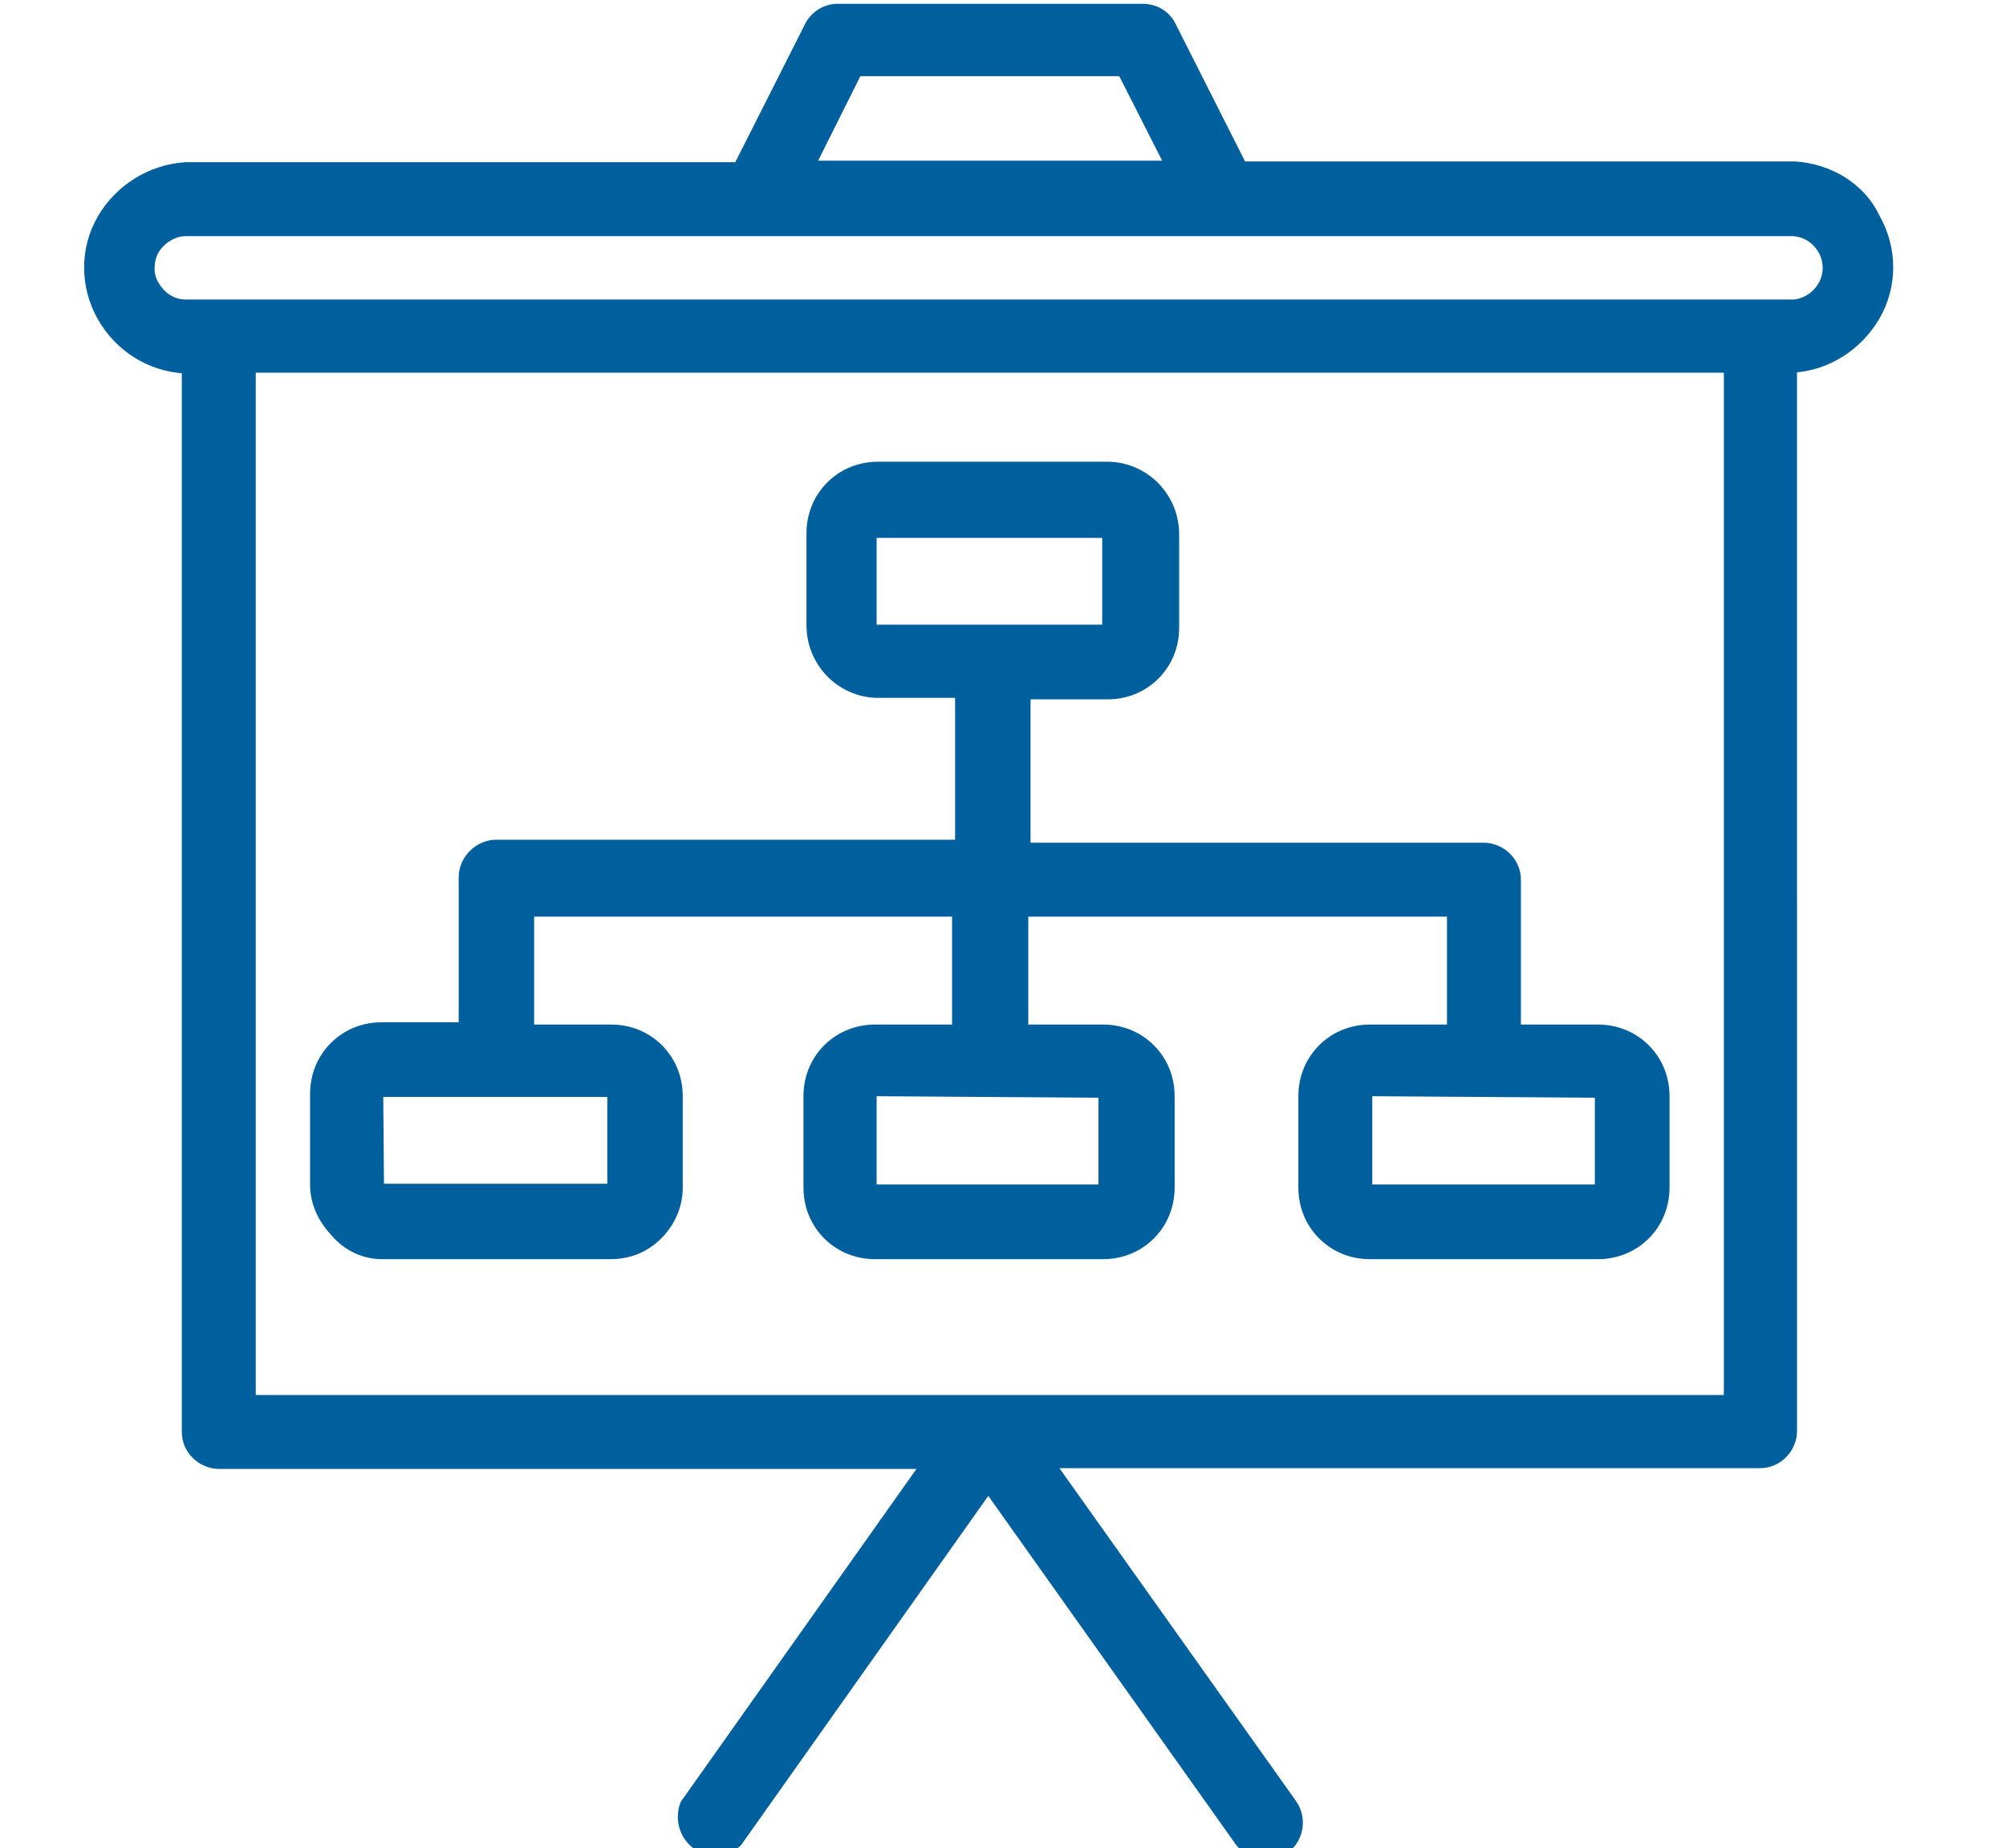 <?xml version="1.0" encoding="utf-8"?>
<!-- Generator: Adobe Illustrator 26.0.1, SVG Export Plug-In . SVG Version: 6.00 Build 0)  -->
<svg version="1.1" id="Layer_1" xmlns="http://www.w3.org/2000/svg" xmlns:xlink="http://www.w3.org/1999/xlink" x="0px" y="0px"
	 viewBox="0 0 26.59 24.5" style="enable-background:new 0 0 26.59 24.5;" xml:space="preserve">
<style type="text/css">
	.st0{fill:#00609E;stroke:#00609E;stroke-width:0.24;stroke-miterlimit:10;}
</style>
<g>
	<path class="st0" d="M5.07,16.57h3.02c0.23,0,0.43-0.08,0.59-0.24s0.25-0.37,0.25-0.59v-1.21c0-0.22-0.08-0.43-0.24-0.59
		S8.32,13.7,8.1,13.7H6.96v-1.67h5.78v1.67H11.6c-0.22,0-0.43,0.08-0.59,0.24s-0.24,0.37-0.24,0.59v1.21c0,0.22,0.08,0.43,0.24,0.59
		s0.37,0.24,0.59,0.24h3.02c0.22,0,0.43-0.08,0.59-0.24s0.24-0.37,0.24-0.59v-1.21c0-0.22-0.08-0.43-0.24-0.59s-0.37-0.24-0.59-0.24
		h-1.11v-1.67h5.79v1.67h-1.14c-0.22,0-0.43,0.08-0.59,0.24s-0.24,0.37-0.24,0.59v1.21c0,0.22,0.08,0.43,0.24,0.59
		s0.37,0.24,0.59,0.24h3.02c0.22,0,0.43-0.08,0.59-0.24s0.24-0.37,0.24-0.59v-1.21c0-0.22-0.08-0.43-0.24-0.59s-0.37-0.24-0.59-0.24
		h-1.14v-2.04c0-0.1-0.04-0.19-0.11-0.26c-0.07-0.07-0.17-0.11-0.26-0.11h-6.13V9.15h1.14c0.22,0,0.43-0.08,0.59-0.24
		s0.24-0.37,0.24-0.59V7.09c0-0.23-0.08-0.43-0.24-0.6c-0.16-0.16-0.37-0.25-0.59-0.25h-3.04c-0.22,0-0.43,0.08-0.59,0.24
		s-0.24,0.37-0.24,0.59v1.21l0,0c0,0.23,0.08,0.43,0.24,0.6c0.16,0.16,0.37,0.25,0.59,0.25h1.14v2.12h-6.2
		c-0.2,0-0.38,0.17-0.38,0.38v2.04H5.06c-0.22,0-0.43,0.08-0.59,0.24c-0.16,0.16-0.24,0.37-0.24,0.59v1.2c0,0.23,0.1,0.43,0.25,0.59
		C4.64,16.48,4.85,16.57,5.07,16.57L5.07,16.57z M21.17,14.43L21.17,14.43c0.02,0,0.05,0.01,0.07,0.02s0.02,0.05,0.02,0.07v1.21
		c0,0.02-0.01,0.05-0.02,0.07c-0.01,0.02-0.04,0.02-0.07,0.02h-3.02c-0.05-0.01-0.08-0.05-0.08-0.1v-1.21c0-0.05,0.05-0.1,0.1-0.1
		L21.17,14.43z M11.6,8.4c-0.05,0-0.1-0.05-0.1-0.1V7.09c0-0.05,0.05-0.08,0.1-0.08h3.04c0.02,0,0.05,0.01,0.07,0.02
		c0.02,0.01,0.02,0.04,0.02,0.07v1.21c0,0.02-0.01,0.05-0.02,0.07C14.7,8.39,14.67,8.4,14.64,8.4H11.6z M14.59,14.43L14.59,14.43
		c0.02,0,0.05,0.01,0.07,0.02c0.01,0.01,0.02,0.05,0.02,0.07v1.21c0,0.02-0.01,0.05-0.02,0.07c-0.01,0.01-0.04,0.02-0.07,0.02H11.6
		c-0.05,0-0.1-0.05-0.1-0.1v-1.21c0-0.05,0.05-0.1,0.1-0.1L14.59,14.43z M4.96,14.52L4.96,14.52c0-0.05,0.05-0.1,0.1-0.1h3.02
		c0.02,0,0.05,0.01,0.07,0.02c0.01,0.01,0.02,0.05,0.02,0.07v1.21c0,0.02-0.01,0.05-0.02,0.07c-0.01,0.01-0.04,0.02-0.07,0.02H5.07
		c-0.05,0-0.1-0.05-0.1-0.1L4.96,14.52z"/>
	<path class="st0" d="M23.79,2.26h-7.36l-0.96-1.9c-0.06-0.12-0.19-0.19-0.32-0.19H11.1c-0.13,0-0.26,0.08-0.32,0.2l-0.96,1.9H2.46
		C2.02,2.3,1.62,2.55,1.4,2.93s-0.22,0.85,0,1.24c0.22,0.39,0.62,0.64,1.06,0.66h0.07v14.15c0,0.1,0.04,0.19,0.11,0.26
		s0.17,0.11,0.26,0.11h9.48l-3.25,4.59c-0.06,0.17-0.01,0.35,0.13,0.46c0.14,0.1,0.34,0.1,0.47-0.02l3.37-4.76l3.38,4.76
		c0.12,0.16,0.35,0.2,0.52,0.08c0.16-0.12,0.2-0.35,0.08-0.52l-3.27-4.6h9.52c0.1,0,0.19-0.04,0.26-0.11s0.11-0.17,0.11-0.26V4.82
		h0.05c0.44-0.02,0.84-0.28,1.06-0.66c0.22-0.38,0.22-0.85,0-1.24C24.63,2.53,24.23,2.29,23.79,2.26L23.79,2.26z M11.33,0.89h3.58
		l0.69,1.36h-4.95L11.33,0.89z M22.97,18.61H3.27V4.82h19.7C22.97,4.82,22.97,18.61,22.97,18.61z M23.79,4.09H2.46
		c-0.14,0-0.28-0.06-0.38-0.17c-0.1-0.11-0.16-0.24-0.15-0.38c0-0.14,0.06-0.28,0.16-0.37c0.1-0.1,0.24-0.16,0.37-0.16h21.32
		c0.28,0.02,0.5,0.26,0.5,0.54S24.06,4.06,23.79,4.09L23.79,4.09z"/>
</g>
</svg>
